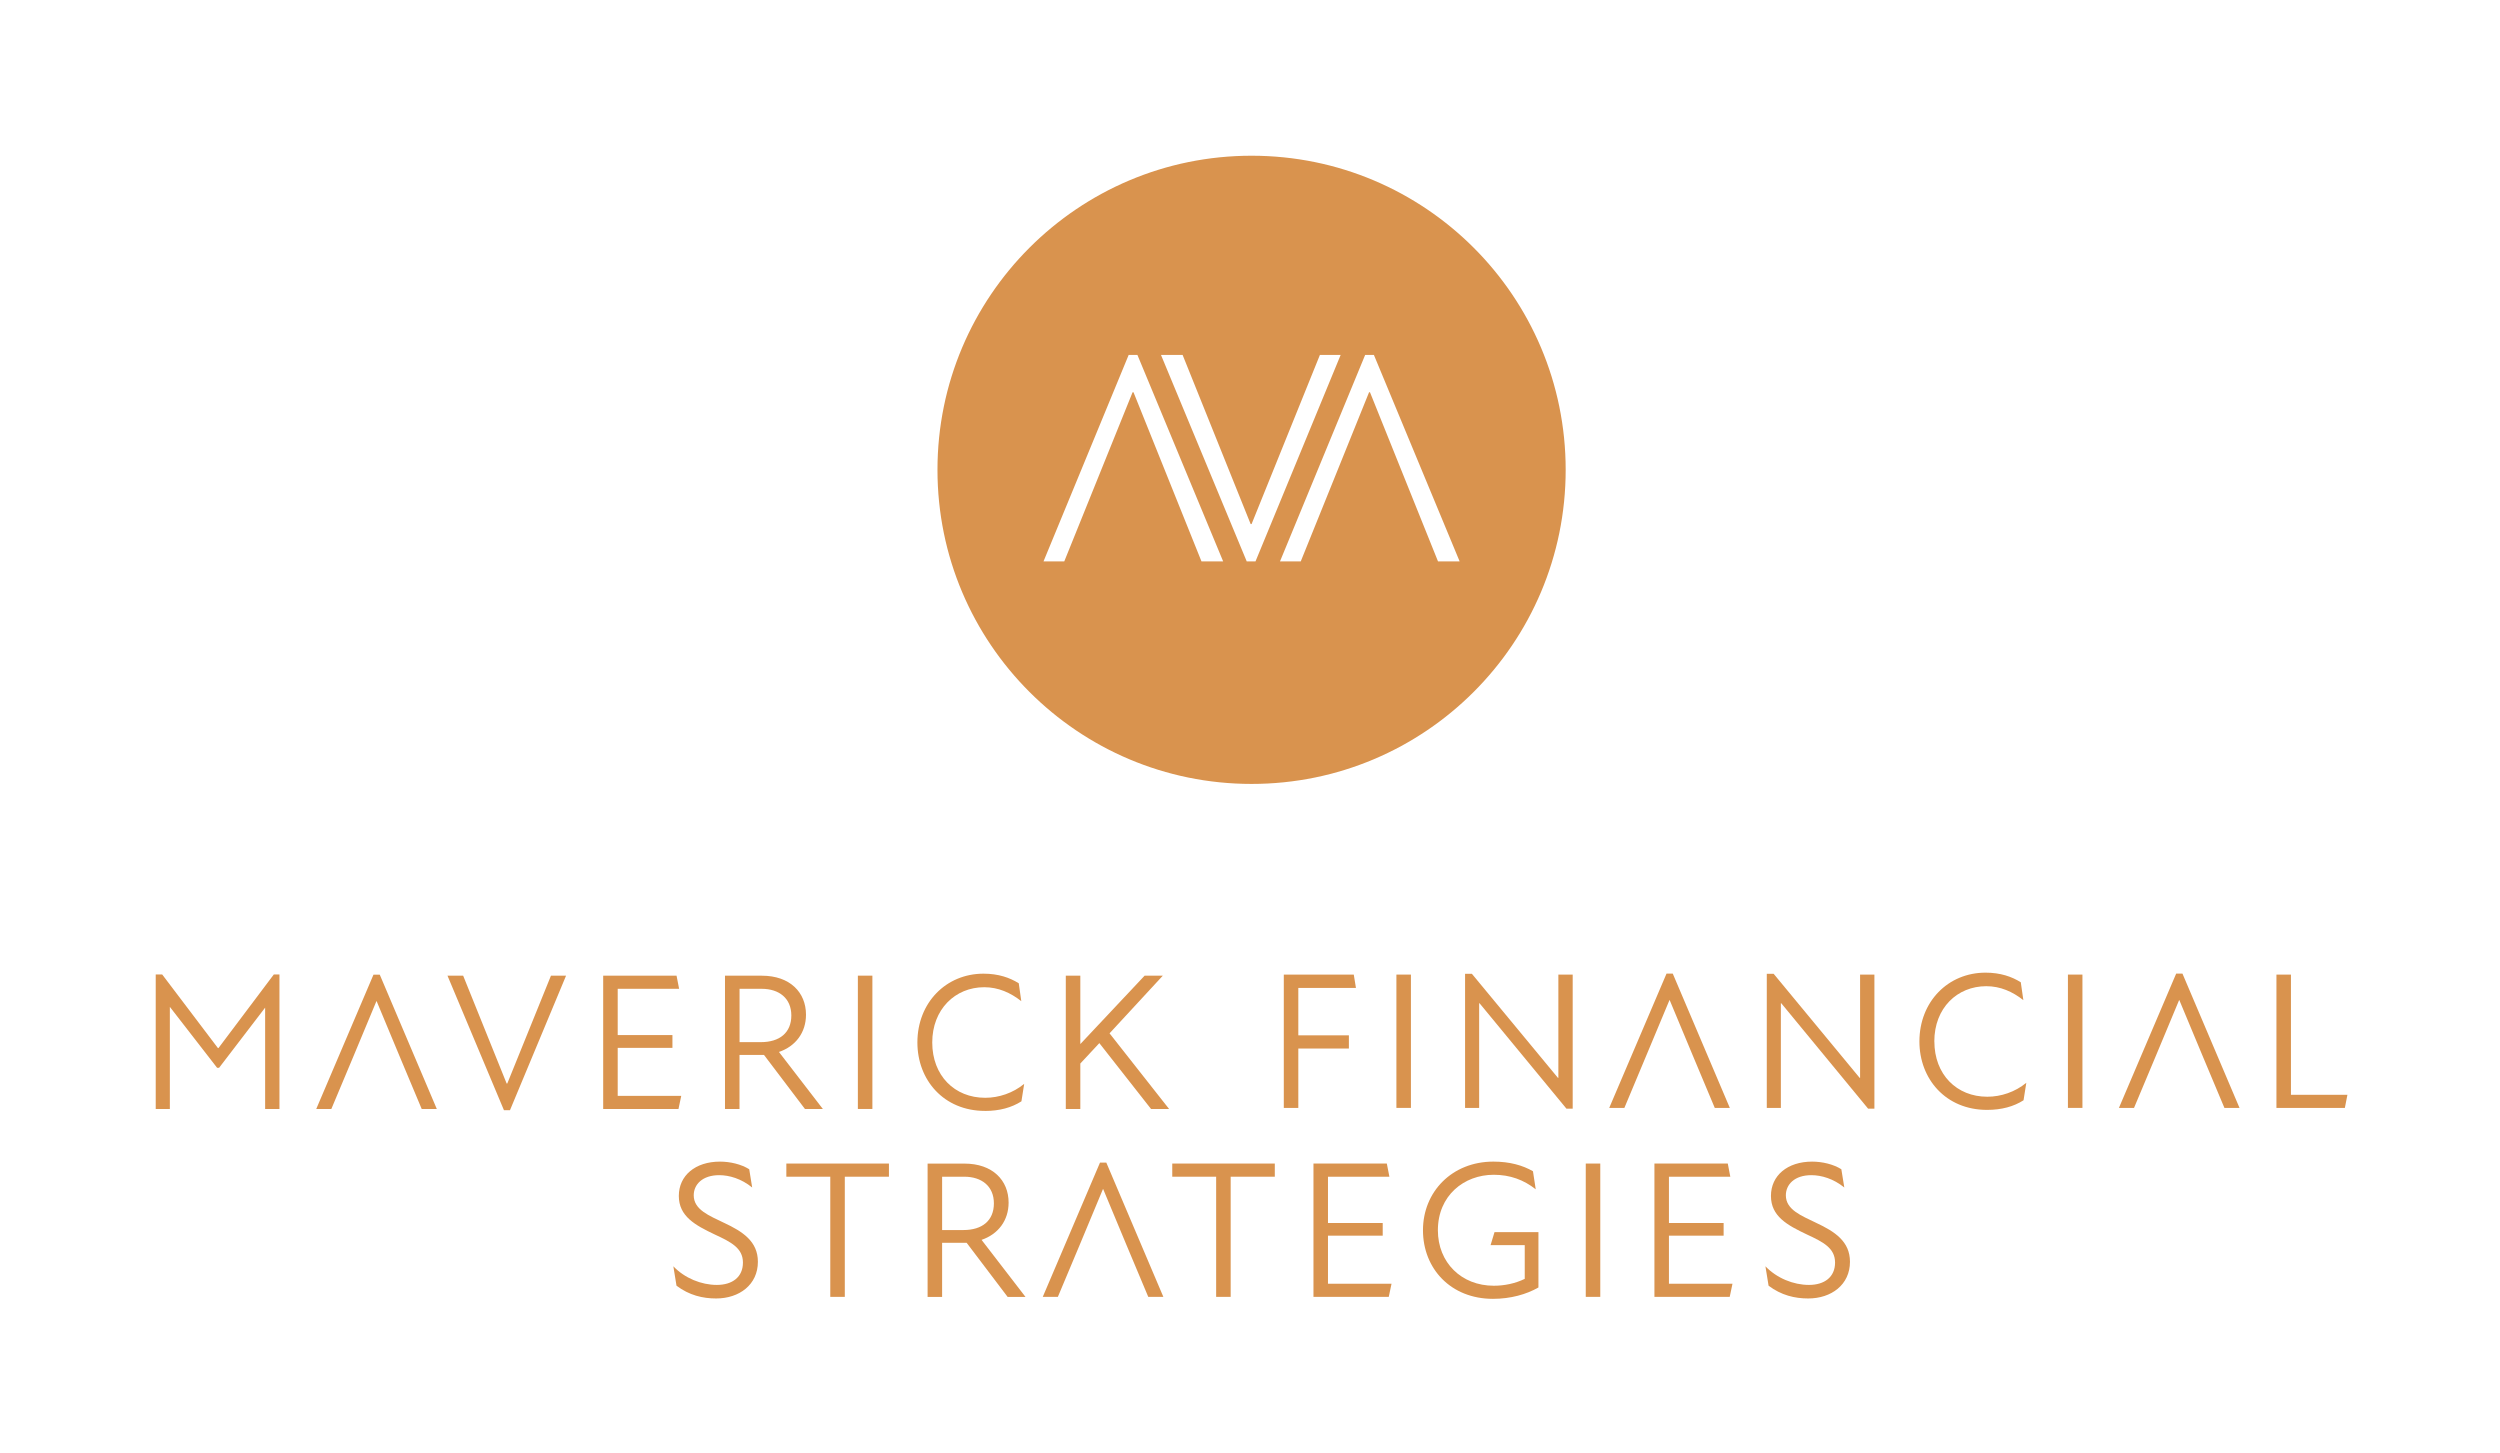 <?xml version="1.0" encoding="UTF-8"?>
<svg id="Layer_1" data-name="Layer 1" xmlns="http://www.w3.org/2000/svg" viewBox="0 0 516.63 300.19">
  <defs>
    <style>
      .cls-1 {
        fill: #d9934e;
      }
    </style>
  </defs>
  <g>
    <polygon class="cls-1" points="45.15 216.58 45.03 216.58 33.52 201.38 32.18 201.38 32.18 229.18 35.1 229.18 35.1 208.07 44.87 220.67 45.27 220.67 54.79 208.23 54.79 229.18 57.75 229.18 57.75 201.38 56.58 201.38 45.15 216.58"/>
    <polygon class="cls-1" points="77.18 201.42 65.35 229.18 68.47 229.18 73.01 218.36 77.79 206.89 77.83 206.89 82.61 218.36 87.15 229.18 90.27 229.18 78.48 201.42 77.18 201.42"/>
    <polygon class="cls-1" points="104.83 223.91 104.7 223.91 95.71 201.62 92.47 201.62 104.14 229.42 105.39 229.42 116.98 201.62 113.86 201.62 104.83 223.91"/>
    <polygon class="cls-1" points="140.78 226.46 127.65 226.46 127.65 216.54 138.96 216.54 138.96 213.9 127.65 213.9 127.65 204.34 140.34 204.34 139.81 201.62 124.65 201.62 124.65 229.18 140.21 229.18 140.78 226.46"/>
    <path class="cls-1" d="M170.05,229.18l-9.08-11.79c3.44-1.17,5.59-4.01,5.59-7.7,0-4.62-3.32-8.06-9.12-8.06h-7.62v27.55h3v-11.18h5.06l8.47,11.18h3.69ZM157.25,215.36h-4.42v-11.02h4.58c3.56,0,6.12,1.94,6.12,5.51s-2.43,5.51-6.28,5.51Z"/>
    <rect class="cls-1" x="177.28" y="201.62" width="3" height="27.55"/>
    <path class="cls-1" d="M203.54,229.58c3,0,5.51-.69,7.54-1.99l.57-3.61c-2.31,1.9-5.23,2.88-8.06,2.88-6.32,0-10.94-4.58-10.94-11.43s4.74-11.42,10.74-11.42c2.92,0,5.43,1.13,7.66,2.88l-.52-3.69c-1.86-1.17-4.21-1.99-7.29-1.99-7.74,0-13.66,6-13.66,14.22,0,7.74,5.43,14.14,13.98,14.14Z"/>
    <polygon class="cls-1" points="240.3 201.62 236.54 201.62 223.25 215.76 223.25 201.62 220.25 201.62 220.25 229.18 223.25 229.18 223.25 219.78 227.18 215.56 237.87 229.18 241.6 229.18 229.29 213.54 240.3 201.62"/>
    <polygon class="cls-1" points="278.75 213.96 268.3 213.96 268.3 204.16 280.21 204.16 279.76 201.4 265.3 201.4 265.3 228.95 268.3 228.95 268.3 216.68 278.75 216.68 278.75 213.96"/>
    <rect class="cls-1" x="288.57" y="201.4" width="3" height="27.55"/>
    <polygon class="cls-1" points="322.04 222.75 321.96 222.75 304.17 201.24 302.76 201.24 302.76 228.95 305.67 228.95 305.67 207.32 305.75 207.32 323.71 229.11 325 229.11 325 201.4 322.04 201.4 322.04 222.75"/>
    <polygon class="cls-1" points="345.04 206.67 349.82 218.13 354.36 228.95 357.47 228.95 345.68 201.2 344.39 201.2 332.55 228.95 335.68 228.95 340.21 218.13 345 206.67 345.04 206.67"/>
    <polygon class="cls-1" points="384.39 222.75 384.31 222.75 366.53 201.24 365.11 201.24 365.11 228.95 368.02 228.95 368.02 207.32 368.1 207.32 386.05 229.11 387.35 229.11 387.35 201.4 384.39 201.4 384.39 222.75"/>
    <path class="cls-1" d="M399.73,215.22c0-6.93,4.74-11.42,10.74-11.42,2.92,0,5.43,1.13,7.66,2.88l-.53-3.69c-1.86-1.17-4.21-1.99-7.29-1.99-7.74,0-13.66,6-13.66,14.22,0,7.74,5.43,14.14,13.98,14.14,3,0,5.51-.69,7.54-1.99l.57-3.61c-2.31,1.9-5.23,2.88-8.06,2.88-6.32,0-10.94-4.58-10.94-11.43Z"/>
    <rect class="cls-1" x="427.34" y="201.4" width="3" height="27.55"/>
    <polygon class="cls-1" points="449.71 201.2 437.88 228.95 441 228.95 445.54 218.13 450.32 206.67 450.36 206.67 455.14 218.13 459.68 228.95 462.8 228.95 451.01 201.2 449.71 201.2"/>
    <polygon class="cls-1" points="473.43 226.24 473.43 201.4 470.43 201.4 470.43 228.95 484.57 228.95 485.1 226.24 473.43 226.24"/>
    <path class="cls-1" d="M149.6,252.69c-3-1.46-6.24-2.68-6.24-5.67,0-2.23,1.78-4.17,5.27-4.17,2.07,0,4.58.73,6.81,2.55l-.61-3.77c-1.66-1.05-3.97-1.58-6.04-1.58-5.11,0-8.51,2.88-8.51,7.09s3.36,6.04,7.45,7.98c3.32,1.54,5.8,2.79,5.8,5.79s-2.19,4.62-5.39,4.62-6.64-1.38-8.99-3.85l.65,4.01c2.63,1.99,5.43,2.64,8.19,2.64,4.78,0,8.63-2.84,8.63-7.58,0-4.21-3.12-6.24-7.01-8.06Z"/>
    <polygon class="cls-1" points="162.5 243.17 171.58 243.17 171.58 268 174.58 268 174.58 243.17 183.7 243.17 183.7 240.45 162.5 240.45 162.5 243.17"/>
    <path class="cls-1" d="M208.43,248.52c0-4.62-3.32-8.06-9.12-8.06h-7.62v27.55h3v-11.18h5.07l8.47,11.18h3.69l-9.08-11.79c3.44-1.17,5.59-4.01,5.59-7.7ZM199.11,254.19h-4.42v-11.02h4.58c3.57,0,6.12,1.94,6.12,5.51s-2.43,5.51-6.28,5.51Z"/>
    <polygon class="cls-1" points="227.32 240.25 215.49 268 218.61 268 223.15 257.19 227.93 245.72 227.97 245.72 232.75 257.19 237.29 268 240.41 268 228.62 240.25 227.32 240.25"/>
    <polygon class="cls-1" points="242.25 243.17 251.32 243.17 251.32 268 254.32 268 254.32 243.17 263.44 243.17 263.44 240.45 242.25 240.45 242.25 243.17"/>
    <polygon class="cls-1" points="274.43 255.36 285.74 255.36 285.74 252.73 274.43 252.73 274.43 243.17 287.12 243.17 286.59 240.45 271.43 240.45 271.43 268 286.99 268 287.56 265.29 274.43 265.29 274.43 255.36"/>
    <path class="cls-1" d="M308.04,257.31h7.05v6.97c-1.99.97-4.22,1.42-6.4,1.42-6.68,0-11.55-4.78-11.55-11.46,0-7.17,5.39-11.47,11.55-11.47,3.37,0,6.2,1.05,8.67,3l-.57-3.73c-2.1-1.21-4.78-1.99-8.18-1.99-8.55,0-14.55,6.24-14.55,14.18s5.75,14.18,14.46,14.18c3.65,0,6.93-.93,9.4-2.35v-11.43h-9.08l-.81,2.68Z"/>
    <rect class="cls-1" x="327.7" y="240.45" width="3" height="27.55"/>
    <polygon class="cls-1" points="344.89 255.36 356.19 255.36 356.19 252.73 344.89 252.73 344.89 243.17 357.57 243.17 357.05 240.45 341.89 240.45 341.89 268 357.45 268 358.02 265.29 344.89 265.29 344.89 255.36"/>
    <path class="cls-1" d="M375.29,252.69c-3-1.46-6.24-2.68-6.24-5.67,0-2.23,1.78-4.17,5.27-4.17,2.07,0,4.58.73,6.81,2.55l-.61-3.77c-1.66-1.05-3.97-1.58-6.04-1.58-5.1,0-8.51,2.88-8.51,7.09s3.36,6.04,7.46,7.98c3.32,1.54,5.79,2.79,5.79,5.79s-2.19,4.62-5.39,4.62-6.64-1.38-9-3.85l.65,4.01c2.63,1.99,5.43,2.64,8.19,2.64,4.78,0,8.63-2.84,8.63-7.58,0-4.21-3.12-6.24-7.01-8.06Z"/>
  </g>
  <path class="cls-1" d="M258.64,32.18c-35.84,0-64.91,29.06-64.91,64.91s29.06,64.91,64.91,64.91,64.91-29.06,64.91-64.91-29.06-64.91-64.91-64.91ZM248.29,116.02l-14.05-34.96h-.19l-14.12,34.96h-4.29l17.6-42.67h1.81l17.72,42.67h-4.48ZM257.64,116.02l-17.72-42.67h4.47l14.06,34.95h.19l14.12-34.95h4.29l-17.6,42.67h-1.81ZM297.17,116.02l-14.06-34.96h-.19l-14.12,34.96h-4.29l17.6-42.67h1.81l17.72,42.67h-4.47Z"/>
</svg>